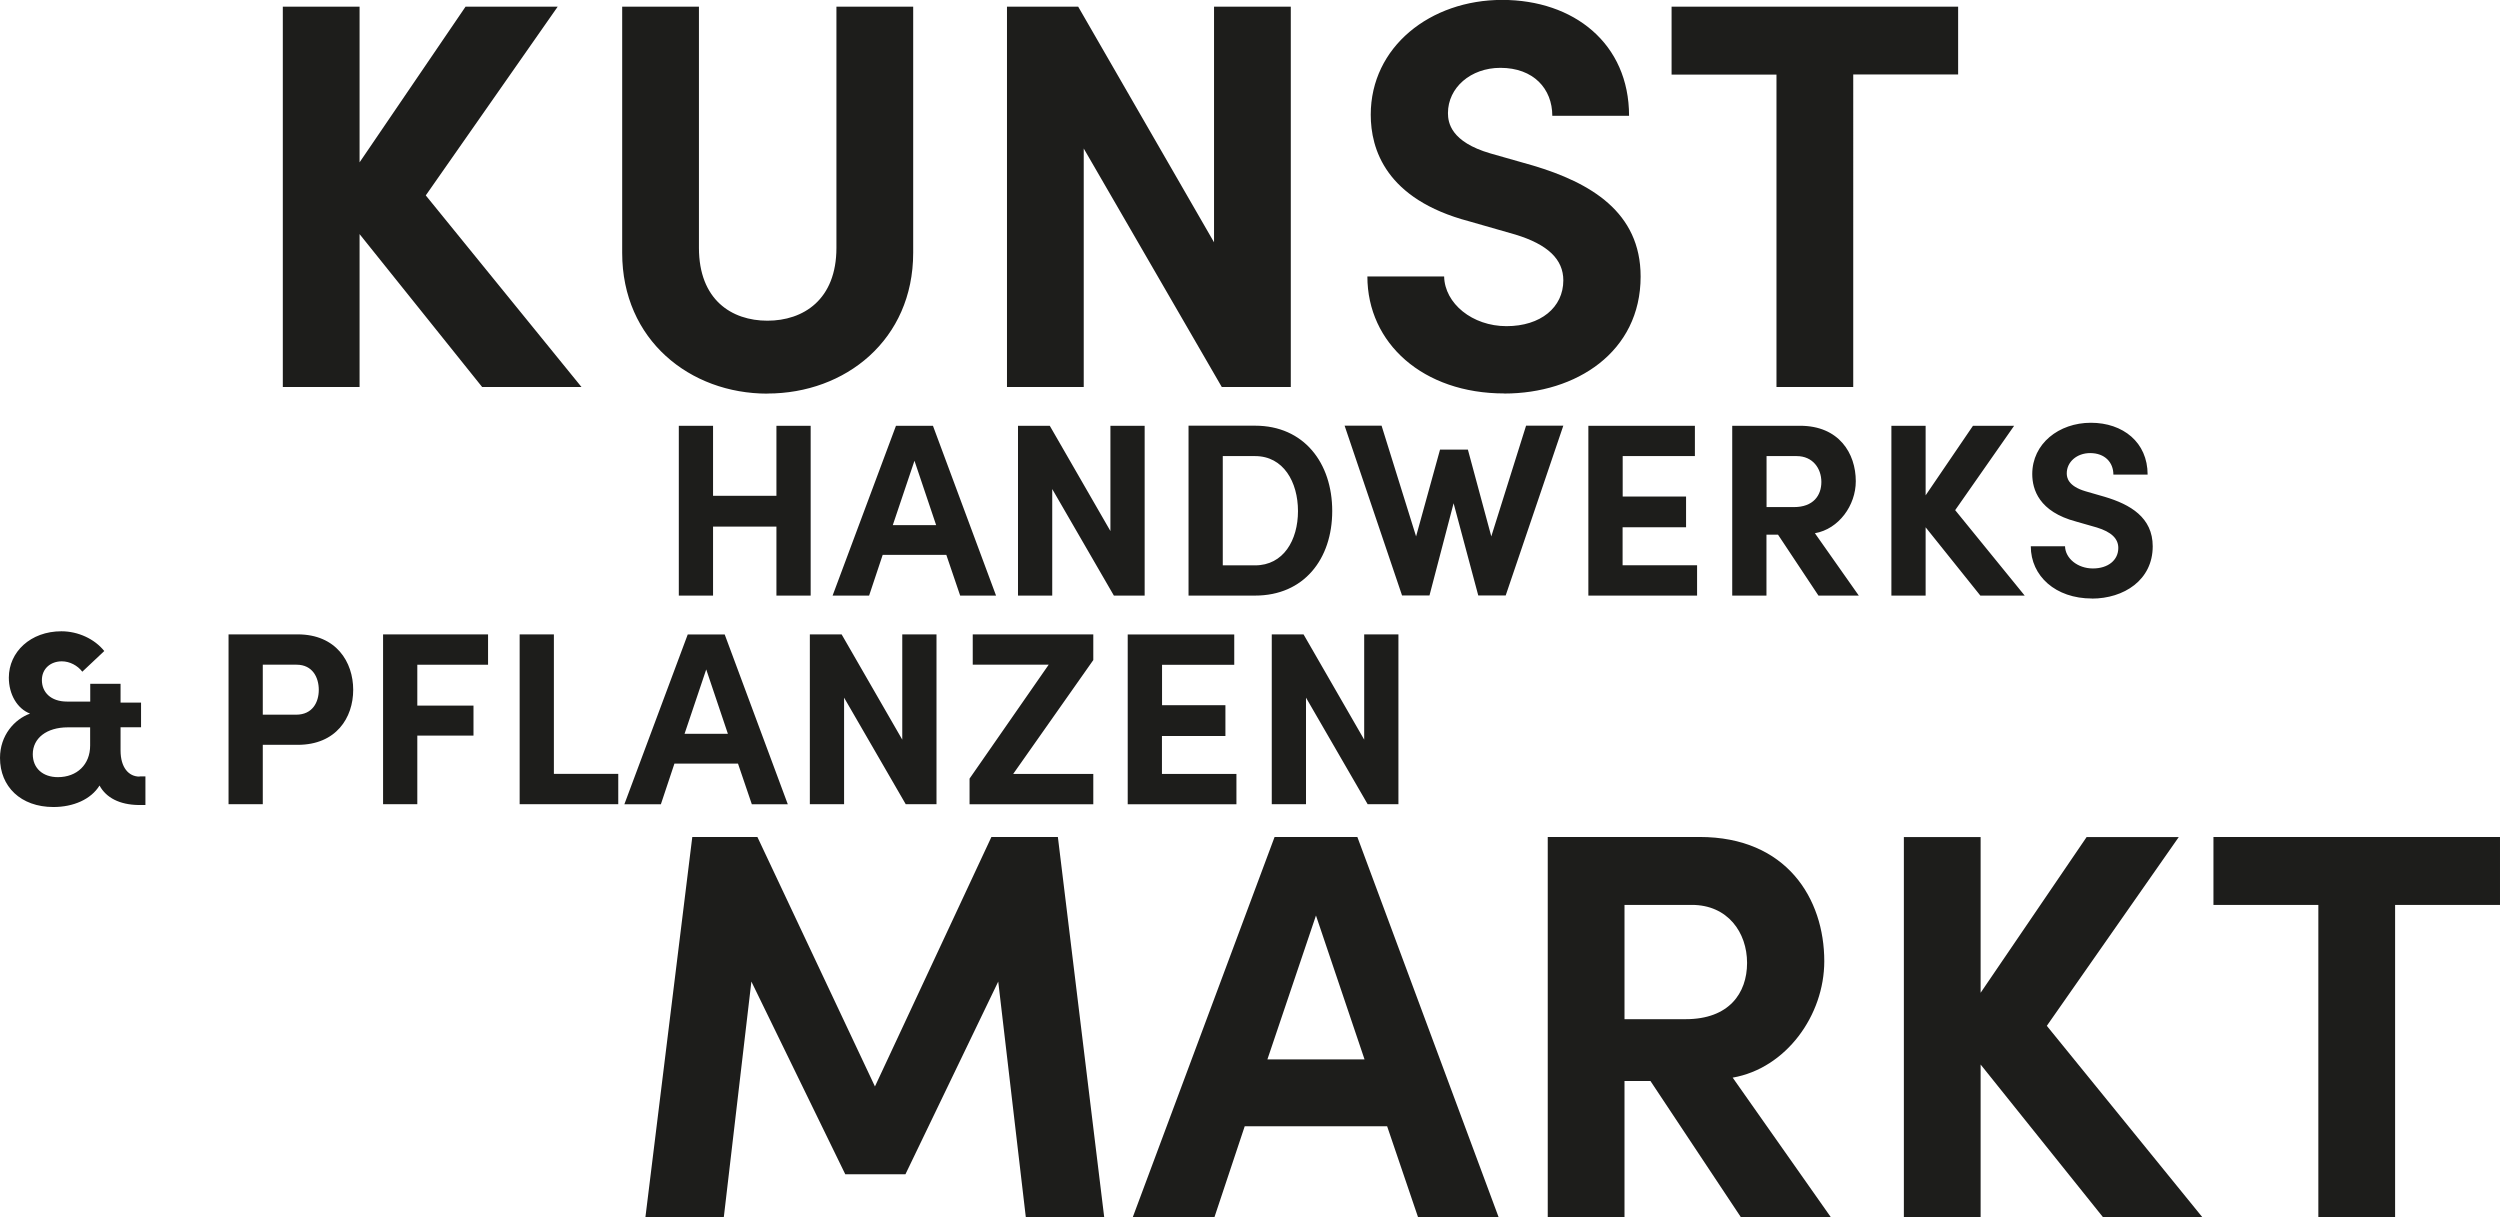 <svg xmlns="http://www.w3.org/2000/svg" id="Ebene_2" viewBox="0 0 274.56 133.69"><defs><style> .cls-1 { fill: #1d1d1b; } </style></defs><g id="Ebene_2-2" data-name="Ebene_2"><g><path class="cls-1" d="M243.09,91.92v7.46h11.52v34.31h8.43v-34.31h11.52v-7.46h-31.46ZM224.79,112.66l14.49-20.73h-10.12l-11.64,17.1v-17.1h-8.43v41.77h8.43v-16.79l13.46,16.79h10.91l-17.1-21.04ZM185.81,99.38c3.94,0,6.06,3.03,6.06,6.37s-2,6.18-6.73,6.18h-6.73v-12.55h7.4ZM201.08,133.69l-10.79-15.34c5.88-1.03,10.06-6.85,10.06-12.79,0-6.85-4.12-13.64-13.7-13.64h-16.67v41.77h8.43v-14.97h2.85l9.94,14.97h9.88ZM144.52,100.53l5.34,15.82h-10.67l5.34-15.82ZM164.59,133.69l-15.52-41.77h-9.09l-15.58,41.77h8.97l3.33-10h15.64l3.4,10h8.85ZM116.15,91.92h-7.27l-12.79,27.4-12.91-27.4h-7.15l-5.15,41.77h8.61l3.03-25.89,10.31,21.16h6.61l10.19-21.16,3.03,25.89h8.61l-5.09-41.77Z"></path><path class="cls-1" d="M183.58.73v7.46h11.52v34.31h8.43V8.18h11.52V.73h-31.46ZM165.21,43.22c7.88,0,14.97-4.55,14.97-12.85,0-7.09-5.52-10.31-11.82-12.19l-4.67-1.33c-4.37-1.27-4.67-3.4-4.67-4.43,0-2.79,2.49-4.97,5.76-4.97,3.64,0,5.7,2.3,5.7,5.27h8.43c0-7.94-6.06-12.73-13.94-12.73s-14.43,5.15-14.43,12.61c0,3.76,1.64,9.28,10.79,11.7l5.09,1.46c3.58,1.09,5.27,2.73,5.27,5.03,0,2.97-2.49,5.03-6.24,5.03s-6.79-2.49-6.85-5.46h-8.43c0,7.34,6.12,12.85,15.03,12.85M133.33,26.61L118.41.73h-7.82v41.77h8.43v-26.19l15.16,26.19h7.58V.73h-8.43v25.89ZM84.28,43.22c8.55,0,16.01-5.88,16.01-15.46V.73h-8.43v26.49c0,5.7-3.64,8-7.58,8s-7.52-2.3-7.52-8V.73h-8.43v27.04c0,9.58,7.46,15.46,15.94,15.46M46.76,21.46L61.25.73h-10.12l-11.64,17.1V.73h-8.43v41.77h8.43v-16.79l13.46,16.79h10.91l-17.1-21.04Z"></path><path class="cls-1" d="M229.73,65.74c3.52,0,6.69-2.03,6.69-5.74,0-3.17-2.46-4.6-5.28-5.44l-2.08-.6c-1.95-.57-2.08-1.52-2.08-1.98,0-1.25,1.11-2.22,2.57-2.22,1.62,0,2.55,1.03,2.55,2.36h3.76c0-3.55-2.71-5.69-6.23-5.69s-6.44,2.3-6.44,5.63c0,1.68.73,4.14,4.82,5.22l2.27.65c1.6.49,2.36,1.22,2.36,2.25,0,1.33-1.11,2.25-2.79,2.25s-3.03-1.11-3.06-2.44h-3.76c0,3.28,2.73,5.74,6.71,5.74M214.73,56.02l6.47-9.26h-4.52l-5.2,7.64v-7.64h-3.76v18.65h3.76v-7.5l6.01,7.5h4.87l-7.64-9.39ZM197.32,50.09c1.76,0,2.71,1.35,2.71,2.84s-.89,2.76-3.01,2.76h-3.01v-5.6h3.3ZM204.14,65.41l-4.82-6.85c2.63-.46,4.49-3.06,4.49-5.71,0-3.06-1.84-6.09-6.12-6.09h-7.45v18.65h3.76v-6.69h1.27l4.44,6.69h4.41ZM178.21,57.91h6.96v-3.38h-6.96v-4.44h7.93v-3.33h-11.7v18.65h11.94v-3.33h-8.18v-4.17ZM163.78,58.91l-2.57-9.53h-3.06l-2.63,9.53-3.79-12.16h-4.06l6.31,18.65h3.01l2.65-10.13,2.71,10.13h3.01l6.33-18.65h-4.09l-3.82,12.16ZM134.29,62.08v-11.99h3.55c3.11,0,4.71,2.84,4.71,6.04s-1.6,5.96-4.71,5.96h-3.55ZM130.53,46.76v18.65h7.31c5.36,0,8.47-4.01,8.47-9.29s-3.11-9.37-8.47-9.37h-7.31ZM121.95,58.32l-6.66-11.56h-3.49v18.65h3.76v-11.7l6.77,11.7h3.38v-18.65h-3.76v11.56ZM100.43,50.6l2.38,7.07h-4.76l2.38-7.07ZM109.39,65.41l-6.93-18.65h-4.06l-6.96,18.65h4.01l1.49-4.47h6.99l1.52,4.47h3.95ZM85.27,54.45h-6.96v-7.69h-3.76v18.65h3.76v-7.58h6.96v7.58h3.76v-18.65h-3.76v7.69Z"></path><path class="cls-1" d="M149.82,81.23l-6.66-11.56h-3.49v18.65h3.76v-11.7l6.77,11.7h3.38v-18.65h-3.76v11.56ZM127.62,80.83h6.96v-3.38h-6.96v-4.44h7.93v-3.33h-11.7v18.65h11.94v-3.33h-8.18v-4.17ZM106.83,69.67v3.33h8.34l-8.69,12.51v2.82h13.59v-3.33h-8.8l8.8-12.51v-2.82h-13.24ZM99.09,81.23l-6.66-11.56h-3.49v18.65h3.76v-11.7l6.77,11.7h3.38v-18.65h-3.76v11.56ZM77.56,73.52l2.38,7.07h-4.76l2.38-7.07ZM86.52,88.33l-6.93-18.65h-4.06l-6.96,18.65h4.01l1.49-4.47h6.98l1.52,4.47h3.95ZM60.83,69.67h-3.76v18.65h10.83v-3.33h-7.07v-15.32ZM53.6,69.67h-11.53v18.65h3.76v-7.53h6.17v-3.3h-6.17v-4.49h7.77v-3.33ZM28.86,78.5v-5.5h3.71c1.76,0,2.44,1.41,2.44,2.76s-.68,2.73-2.49,2.73h-3.65ZM25.1,69.67v18.65h3.76v-6.52h3.84c4.22,0,6.09-2.98,6.09-6.04s-1.87-6.09-6.09-6.09h-7.61ZM6.36,85.35c-1.65,0-2.76-.97-2.76-2.52,0-1.76,1.52-2.95,3.84-2.95h2.46v2c0,2.08-1.44,3.47-3.55,3.47M15.32,85.29c-1.19,0-2.08-1-2.08-2.87v-2.55h2.25v-2.71h-2.25v-2.06h-3.33v1.95h-2.55c-1.79,0-2.76-1.03-2.76-2.36,0-1.25.95-2.06,2.19-2.06.87,0,1.73.46,2.25,1.14l2.41-2.27c-1.06-1.33-2.87-2.17-4.71-2.17-3.38,0-5.77,2.27-5.77,5.09,0,1.84.92,3.41,2.33,3.95-1.71.62-3.3,2.38-3.3,4.87,0,3.14,2.27,5.39,5.87,5.39,2.19,0,4.12-.84,5.06-2.36.73,1.35,2.22,2.11,4.28,2.14h.76v-3.14h-.65Z"></path></g></g></svg>